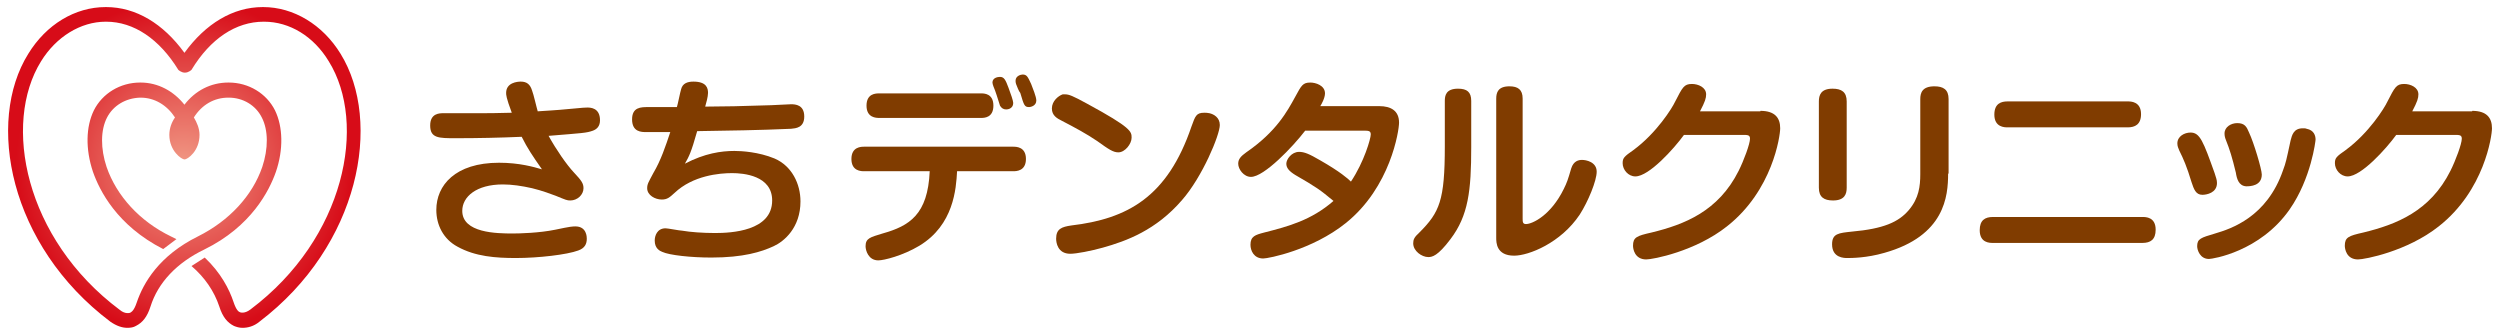 <?xml version="1.0" encoding="utf-8"?>
<!-- Generator: Adobe Illustrator 28.7.3, SVG Export Plug-In . SVG Version: 9.03 Build 54978)  -->
<svg version="1.1" id="レイヤー_1" xmlns="http://www.w3.org/2000/svg" xmlns:xlink="http://www.w3.org/1999/xlink" x="0px"
	 y="0px" viewBox="0 0 530 71" style="enable-background:new 0 0 530 71;" xml:space="preserve">
<style type="text/css">
	.st0{fill:#803C00;}
	.st1{fill:url(#SVGID_1_);}
</style>
<g>
	<g>
		<path class="st0" d="M107.3,19.7c0-2.2,2.4-2.4,3.1-2.4c1.3,0,2,0.6,2.4,1.9c0.3,0.7,1,3.8,1.2,4.4c1.3-0.1,3.7-0.2,6.7-0.5
			c3.2-0.3,3.3-0.3,3.8-0.3c0.6,0,2.7,0,2.7,2.7c0,1.3-0.7,1.9-1.5,2.2c-1.4,0.5-2.1,0.5-9.4,1.1c1.6,2.9,3.8,6.1,5.4,7.8
			c1.6,1.7,2,2.3,2,3.3c0,1.4-1.3,2.6-2.8,2.6c-0.7,0-0.9-0.1-3.1-1c-0.8-0.3-2.9-1.1-5-1.6c-2.2-0.5-4.3-0.8-6.2-0.8
			c-5.6,0-8.6,2.6-8.6,5.6c0,4.7,7.3,4.8,10.7,4.8c1.4,0,5.6-0.1,9-0.8c3.3-0.7,3.7-0.7,4.3-0.7c2.4,0,2.4,2.3,2.4,2.6
			c0,1.1-0.4,2-1.8,2.5c-2.4,0.9-8.5,1.6-13.2,1.6c-4.3,0-8.6-0.3-12.4-2.4c-3-1.6-4.5-4.6-4.5-7.8c0-5.2,4-10,13.3-10
			c4.3,0,7.4,0.9,9.1,1.4c-2.1-3-3.1-4.5-4.3-6.9c-4.6,0.2-9.3,0.3-14,0.3c-3.6,0-5.4,0-5.4-2.7c0-2.6,2-2.6,2.8-2.6
			c0.3,0,1.7,0,1.9,0c1.4,0,2.9,0,4.7,0c2.5,0,4.9,0,7.9-0.1C107.3,20.7,107.3,20.1,107.3,19.7z"/>
		<path class="st0" d="M145.2,34.7c4.2-2.2,7.7-2.7,10.5-2.7c1.5,0,5.1,0.2,8.5,1.6c3.7,1.6,5.5,5.4,5.5,9.1c0,5.6-3.5,8.5-5.7,9.5
			c-2.6,1.2-6.4,2.4-13.2,2.4c-4.3,0-8.9-0.5-10.4-1.2c-0.5-0.2-1.6-0.7-1.6-2.4c0-1,0.5-2.6,2.3-2.6c0.5,0,3,0.5,3.5,0.5
			c1.7,0.3,4.4,0.5,7,0.5c3.4,0,12.1-0.4,12.1-6.9c0-5.3-6.1-5.8-8.5-5.8c-2.7,0-8.3,0.5-12.2,4.2c-1,0.9-1.5,1.4-2.7,1.4
			c-1.4,0-3.1-0.9-3.1-2.4c0-0.9,0.3-1.3,1.3-3.2c1.6-2.7,2.6-5.7,3.6-8.7c-3.8,0-4.3,0-5.1,0c-1,0-3,0-3-2.7c0-2.6,1.9-2.6,3.4-2.6
			c1,0,5.3,0,6.1,0c0.2-0.6,0.7-3.2,0.9-3.8c0.3-1.2,1.3-1.6,2.6-1.6c2.8,0,3.1,1.4,3.1,2.4c0,0.8-0.4,2.2-0.6,2.9
			c3.3,0,8.4-0.1,14-0.3c0.6,0,3.6-0.2,4.2-0.2c0.9,0,2.8,0.1,2.8,2.6c0,2.4-1.8,2.5-2.8,2.6c-6.7,0.3-13.3,0.4-19.9,0.5
			C146.5,32.4,146.1,33.1,145.2,34.7z"/>
		<path class="st0" d="M183.2,36.3c-0.6,0-2.7,0-2.7-2.6c0-2.6,2.1-2.6,2.7-2.6h31.6c0.6,0,2.7,0,2.7,2.6c0,2.6-2.1,2.6-2.7,2.6
			h-11.9c-0.2,3.7-0.7,11.4-8,15.8c-3.5,2.1-7.5,3.1-8.7,3.1c-2.1,0-2.7-2.1-2.7-3c0-1.7,1-1.9,3.6-2.7c5.7-1.6,9.6-4,10-13.2H183.2
			z M208,19.8c0.6,0,2.6,0,2.6,2.6c0,2.6-2,2.6-2.6,2.6h-21.6c-0.6,0-2.7,0-2.7-2.6c0-2.6,2-2.6,2.7-2.6H208z M210.6,18.3
			c-0.1-0.3-0.2-0.6-0.2-0.8c0-1,1.1-1.2,1.6-1.2c0.9,0,1.2,0.7,1.8,2.3c0.5,1.3,1,2.8,1,3.2c0,1.4-1.4,1.4-1.5,1.4
			c-0.6,0-1-0.3-1.3-0.8c-0.1-0.3-0.6-1.9-0.7-2.2C211.2,19.8,210.7,18.5,210.6,18.3z M215.4,17.8c-0.1-0.3-0.1-0.5-0.1-0.7
			c0-1,1.1-1.3,1.5-1.3c0.9,0,1.1,0.5,1.8,2c0.3,0.8,1.1,2.7,1.1,3.5c0,1.2-1.3,1.4-1.5,1.4c-1,0-1.1-0.3-1.9-3
			C216,19.4,215.6,18.3,215.4,17.8z"/>
		<path class="st0" d="M225.8,20c0.8,0,1.6,0.3,4.7,2c9.4,5.1,9.4,5.9,9.4,7.2c0,1.3-1.4,3.1-2.8,3.1c-1.1,0-2-0.6-4.5-2.4
			c-2.2-1.5-4.8-2.9-7.5-4.3c-1-0.5-2.1-1.1-2.1-2.6c0-1.6,1.4-2.7,2.3-3C225.5,20,225.7,20,225.8,20z M258.6,26.5
			c0,2.1-3.7,11-8,15.9c-5.5,6.4-11.8,8.7-16.8,10.1c-2.5,0.7-5.6,1.3-6.9,1.3c-2.7,0-3-2.4-3-3.2c0-2.1,1.2-2.5,3.2-2.8
			c11.9-1.4,20.4-6,25.5-21c0.8-2.2,1-2.9,2.7-2.9c0.3,0,0.7,0,1.1,0.1C257.3,24.2,258.6,24.9,258.6,26.5z"/>
		<path class="st0" d="M276.7,27.7c-2.6,3.4-8.7,9.8-11.5,9.8c-1.5,0-2.7-1.6-2.7-2.8c0-1,0.6-1.6,1.7-2.4
			c6.4-4.4,8.7-8.7,10.4-11.8c1.3-2.4,1.6-3,3.2-3c1.1,0,3.1,0.6,3.1,2.3c0,1-0.8,2.4-1,2.7h12.5c2.5,0,4.2,1,4.2,3.5
			c0,1.7-1.8,13.7-11.3,21.3c-7.1,5.7-16.4,7.5-17.5,7.5c-2,0-2.7-1.7-2.7-2.9c0-1.8,1-2.1,2.9-2.6c5.1-1.3,10-2.6,14.7-6.7
			c-2.9-2.4-3.6-2.9-8.1-5.5c-1.3-0.8-1.9-1.5-1.9-2.4c0-0.9,1.1-2.5,2.7-2.5c1.1,0,2.1,0.4,4.5,1.8c4.2,2.4,5.9,3.9,6.5,4.5
			c2.8-4.2,4.2-9.1,4.2-10c0-0.8-0.5-0.8-1.6-0.8H276.7z"/>
		<path class="st0" d="M311.9,31.2c0,9.2-0.6,14.5-4.4,19.5c-2.7,3.6-3.9,3.8-4.7,3.8c-1.4,0-3.2-1.3-3.2-2.9c0-0.8,0.2-1.3,1.3-2.3
			c4.3-4.3,5.4-6.8,5.4-18.3v-9.6c0-1.1,0.2-2.6,2.8-2.6c1.9,0,2.8,0.7,2.8,2.6V31.2z M317.2,20.9c0-1.3,0.4-2.6,2.8-2.6
			c1.8,0,2.8,0.7,2.8,2.6v25.4c0,0.7,0,1.2,0.7,1.2c1.4,0,5.3-1.9,8-7.4c0.7-1.4,0.9-2,1.6-4.4c0.5-1.6,1.6-1.8,2.3-1.8
			c0.8,0,3.1,0.4,3.1,2.5c0,1.9-1.8,6.3-3.6,9.1c-4,6-10.8,8.7-13.9,8.7c-3.8,0-3.8-2.8-3.8-3.8V20.9z"/>
		<path class="st0" d="M373.2,23.5c3.1,0,4.2,1.5,4.2,3.7c0,1.6-1.6,13.2-11.3,20.8c-6.7,5.3-15.7,7-17.1,7c-2.5,0-2.8-2.3-2.8-2.9
			c0-1.8,0.8-2.1,3.9-2.8c7-1.7,14.2-4.5,18.5-13.1c1.1-2.2,2.4-5.7,2.4-6.8c0-0.8-0.5-0.8-1.6-0.8h-12.4c-2.1,2.9-7.4,8.8-10.3,8.8
			c-1.5,0-2.7-1.4-2.7-2.8c0-1.1,0.3-1.4,2.3-2.8c4.9-3.6,8.2-8.9,8.8-10.2c1.6-3.1,1.9-3.8,3.6-3.8c1.3,0,3,0.7,3,2.2
			c0,0.8-0.2,1.5-1.3,3.6H373.2z"/>
		<path class="st0" d="M391.5,39.8c0,1.3-0.4,2.7-2.9,2.7c-1.9,0-3-0.7-3-2.7V21.5c0-1.3,0.4-2.7,2.9-2.7c1.9,0,3,0.7,3,2.7V39.8z
			 M413,36.8c0,4.8-0.7,13.2-13.5,16.8c-3.8,1.1-7,1.1-7.9,1.1c-0.6,0-3.2,0-3.2-2.9c0-2.3,1.4-2.4,4.2-2.7c6.7-0.6,9.9-2,12.1-4.6
			c2.1-2.5,2.4-5,2.4-7.6V21c0-1.3,0.4-2.7,3-2.7c1.9,0,3,0.7,3,2.7V36.8z"/>
		<path class="st0" d="M454.2,46c0.7,0,2.8,0,2.8,2.7c0,2.1-1.1,2.8-2.8,2.8h-31.7c-0.7,0-2.8,0-2.8-2.7c0-2.1,1.1-2.8,2.8-2.8
			H454.2z M451.1,21.5c0.6,0,2.8,0,2.8,2.7c0,2.2-1.3,2.8-2.8,2.8h-25.5c-0.6,0-2.8,0-2.8-2.7c0-2.4,1.5-2.8,2.8-2.8H451.1z"/>
		<path class="st0" d="M464.6,38.6c-1-3.3-1.7-4.9-2.6-6.7c-0.2-0.5-0.4-0.9-0.4-1.5c0-1.5,1.5-2.3,2.8-2.3c2,0,2.7,1.9,5.1,8.6
			c0.3,1,0.5,1.4,0.5,2.1c0,2.1-2.2,2.5-3.1,2.5C465.5,41.3,465.1,40.1,464.6,38.6z M490.9,29.6c0,0.2-0.9,8.2-5.5,14.8
			c-6.3,9-16.4,10.5-17.1,10.5c-1.9,0-2.5-1.9-2.5-2.7c0-1.6,0.8-1.8,3.8-2.7c3.4-1,11-3.5,14.4-13.4c0.6-1.6,0.7-2.1,1.6-6.3
			c0.3-1.1,0.6-2.6,2.6-2.6c0.3,0,0.6,0,0.8,0.1C490.6,27.6,490.9,28.8,490.9,29.6z M474,36.6c-0.8-3.3-1.3-4.9-2.1-6.9
			c-0.2-0.5-0.3-0.9-0.3-1.4c0-1.4,1.4-2.2,2.7-2.2c1.6,0,2,0.8,2.5,2c1,2.1,2.7,7.8,2.7,8.9c0,2.4-2.4,2.5-3.3,2.5
			C474.6,39.4,474.2,37.9,474,36.6z"/>
		<path class="st0" d="M524.1,23.5c3.1,0,4.2,1.5,4.2,3.7c0,1.6-1.6,13.2-11.3,20.8c-6.7,5.3-15.7,7-17.1,7c-2.5,0-2.8-2.3-2.8-2.9
			c0-1.8,0.8-2.1,3.9-2.8c7-1.7,14.2-4.5,18.5-13.1c1.1-2.2,2.4-5.7,2.4-6.8c0-0.8-0.5-0.8-1.6-0.8H508c-2.1,2.9-7.4,8.8-10.3,8.8
			c-1.5,0-2.7-1.4-2.7-2.8c0-1.1,0.3-1.4,2.3-2.8c4.9-3.6,8.2-8.9,8.8-10.2c1.6-3.1,1.9-3.8,3.6-3.8c1.3,0,3,0.7,3,2.2
			c0,0.8-0.2,1.5-1.3,3.6H524.1z"/>
	</g>
	
		<radialGradient id="SVGID_1_" cx="479.608" cy="441.412" r="37.821" gradientTransform="matrix(0.944 0 0 0.944 -413.88 -381.389)" gradientUnits="userSpaceOnUse">
		<stop  offset="0" style="stop-color:#F19A86"/>
		<stop  offset="0.996" style="stop-color:#D70C18"/>
	</radialGradient>
	<path class="st1" d="M72.2,11.4c-3.8-6.2-10-9.9-16.4-9.9h-0.1c-6.3,0-12.1,3.5-16.6,9.7C34.6,5,28.8,1.5,22.5,1.5h-0.1
		C15.9,1.5,9.8,5.2,6,11.4C-3,25.8,1.9,52,23.4,68.2c1.3,0.9,2.5,1.3,3.6,1.3c0.7,0,1.3-0.1,1.8-0.4c1.4-0.7,2.4-1.9,3.1-4.1
		c1.6-5.1,5.6-9.3,11.4-12.1c10-4.9,13.8-12.5,15.2-16.5c1.6-4.7,1.5-9.5-0.2-13c-1.8-3.6-5.6-5.9-9.8-5.9h-0.1
		c-3.7,0-7,1.7-9.3,4.7c-2.3-2.9-5.6-4.7-9.3-4.7h-0.1c-4.2,0-8,2.3-9.8,5.9c-1.7,3.5-1.8,8.2-0.2,13c1.4,4,5.1,11.4,14.9,16.4
		l2.8-2.1c-0.4-0.2-0.8-0.4-1.2-0.6c-6.6-3.2-11.5-8.6-13.6-14.7c-1.3-3.9-1.3-7.8,0.1-10.5c1.3-2.5,3.9-4.1,7-4.2h0.1
		c3,0,5.6,1.6,7.3,4.2c-0.7,1-1.2,2.3-1.2,3.7c0,3.4,2.6,5.2,3.2,5.2c0.7,0,3.2-1.8,3.2-5.2c0-1.4-0.6-2.7-1.2-3.7
		c1.7-2.7,4.3-4.2,7.3-4.2h0.1c3,0,5.7,1.6,7,4.2c1.4,2.7,1.4,6.6,0.1,10.5c-2.1,6.1-7,11.4-13.6,14.7c-8.3,4.1-11.6,9.9-13,14
		c-0.6,1.8-1.1,2-1.4,2.2c0,0-1,0.4-2.2-0.6C5.2,50.6,0.5,26.2,8.7,13c3.2-5.2,8.4-8.4,13.7-8.4h0.1c5.9,0,11.3,3.7,15.3,10.2
		c0,0,0.6,0.6,1.4,0.6c0.8,0,1.4-0.6,1.4-0.6c4-6.6,9.4-10.2,15.3-10.2h0.1c5.4,0,10.5,3.1,13.7,8.4c8.2,13.2,3.5,37.5-16.6,52.6
		c-1.3,1-2.2,0.6-2.2,0.6c-0.3-0.1-0.8-0.4-1.4-2.2c-0.9-2.7-2.7-6.2-6.1-9.4l-2.8,1.8c2.8,2.4,4.8,5.3,5.9,8.6
		c0.7,2.2,1.7,3.4,3.1,4.1c0.5,0.2,1.1,0.4,1.8,0.4c1.1,0,2.4-0.3,3.6-1.3C76.3,52,81.1,25.8,72.2,11.4z"/>
</g>
</svg>
